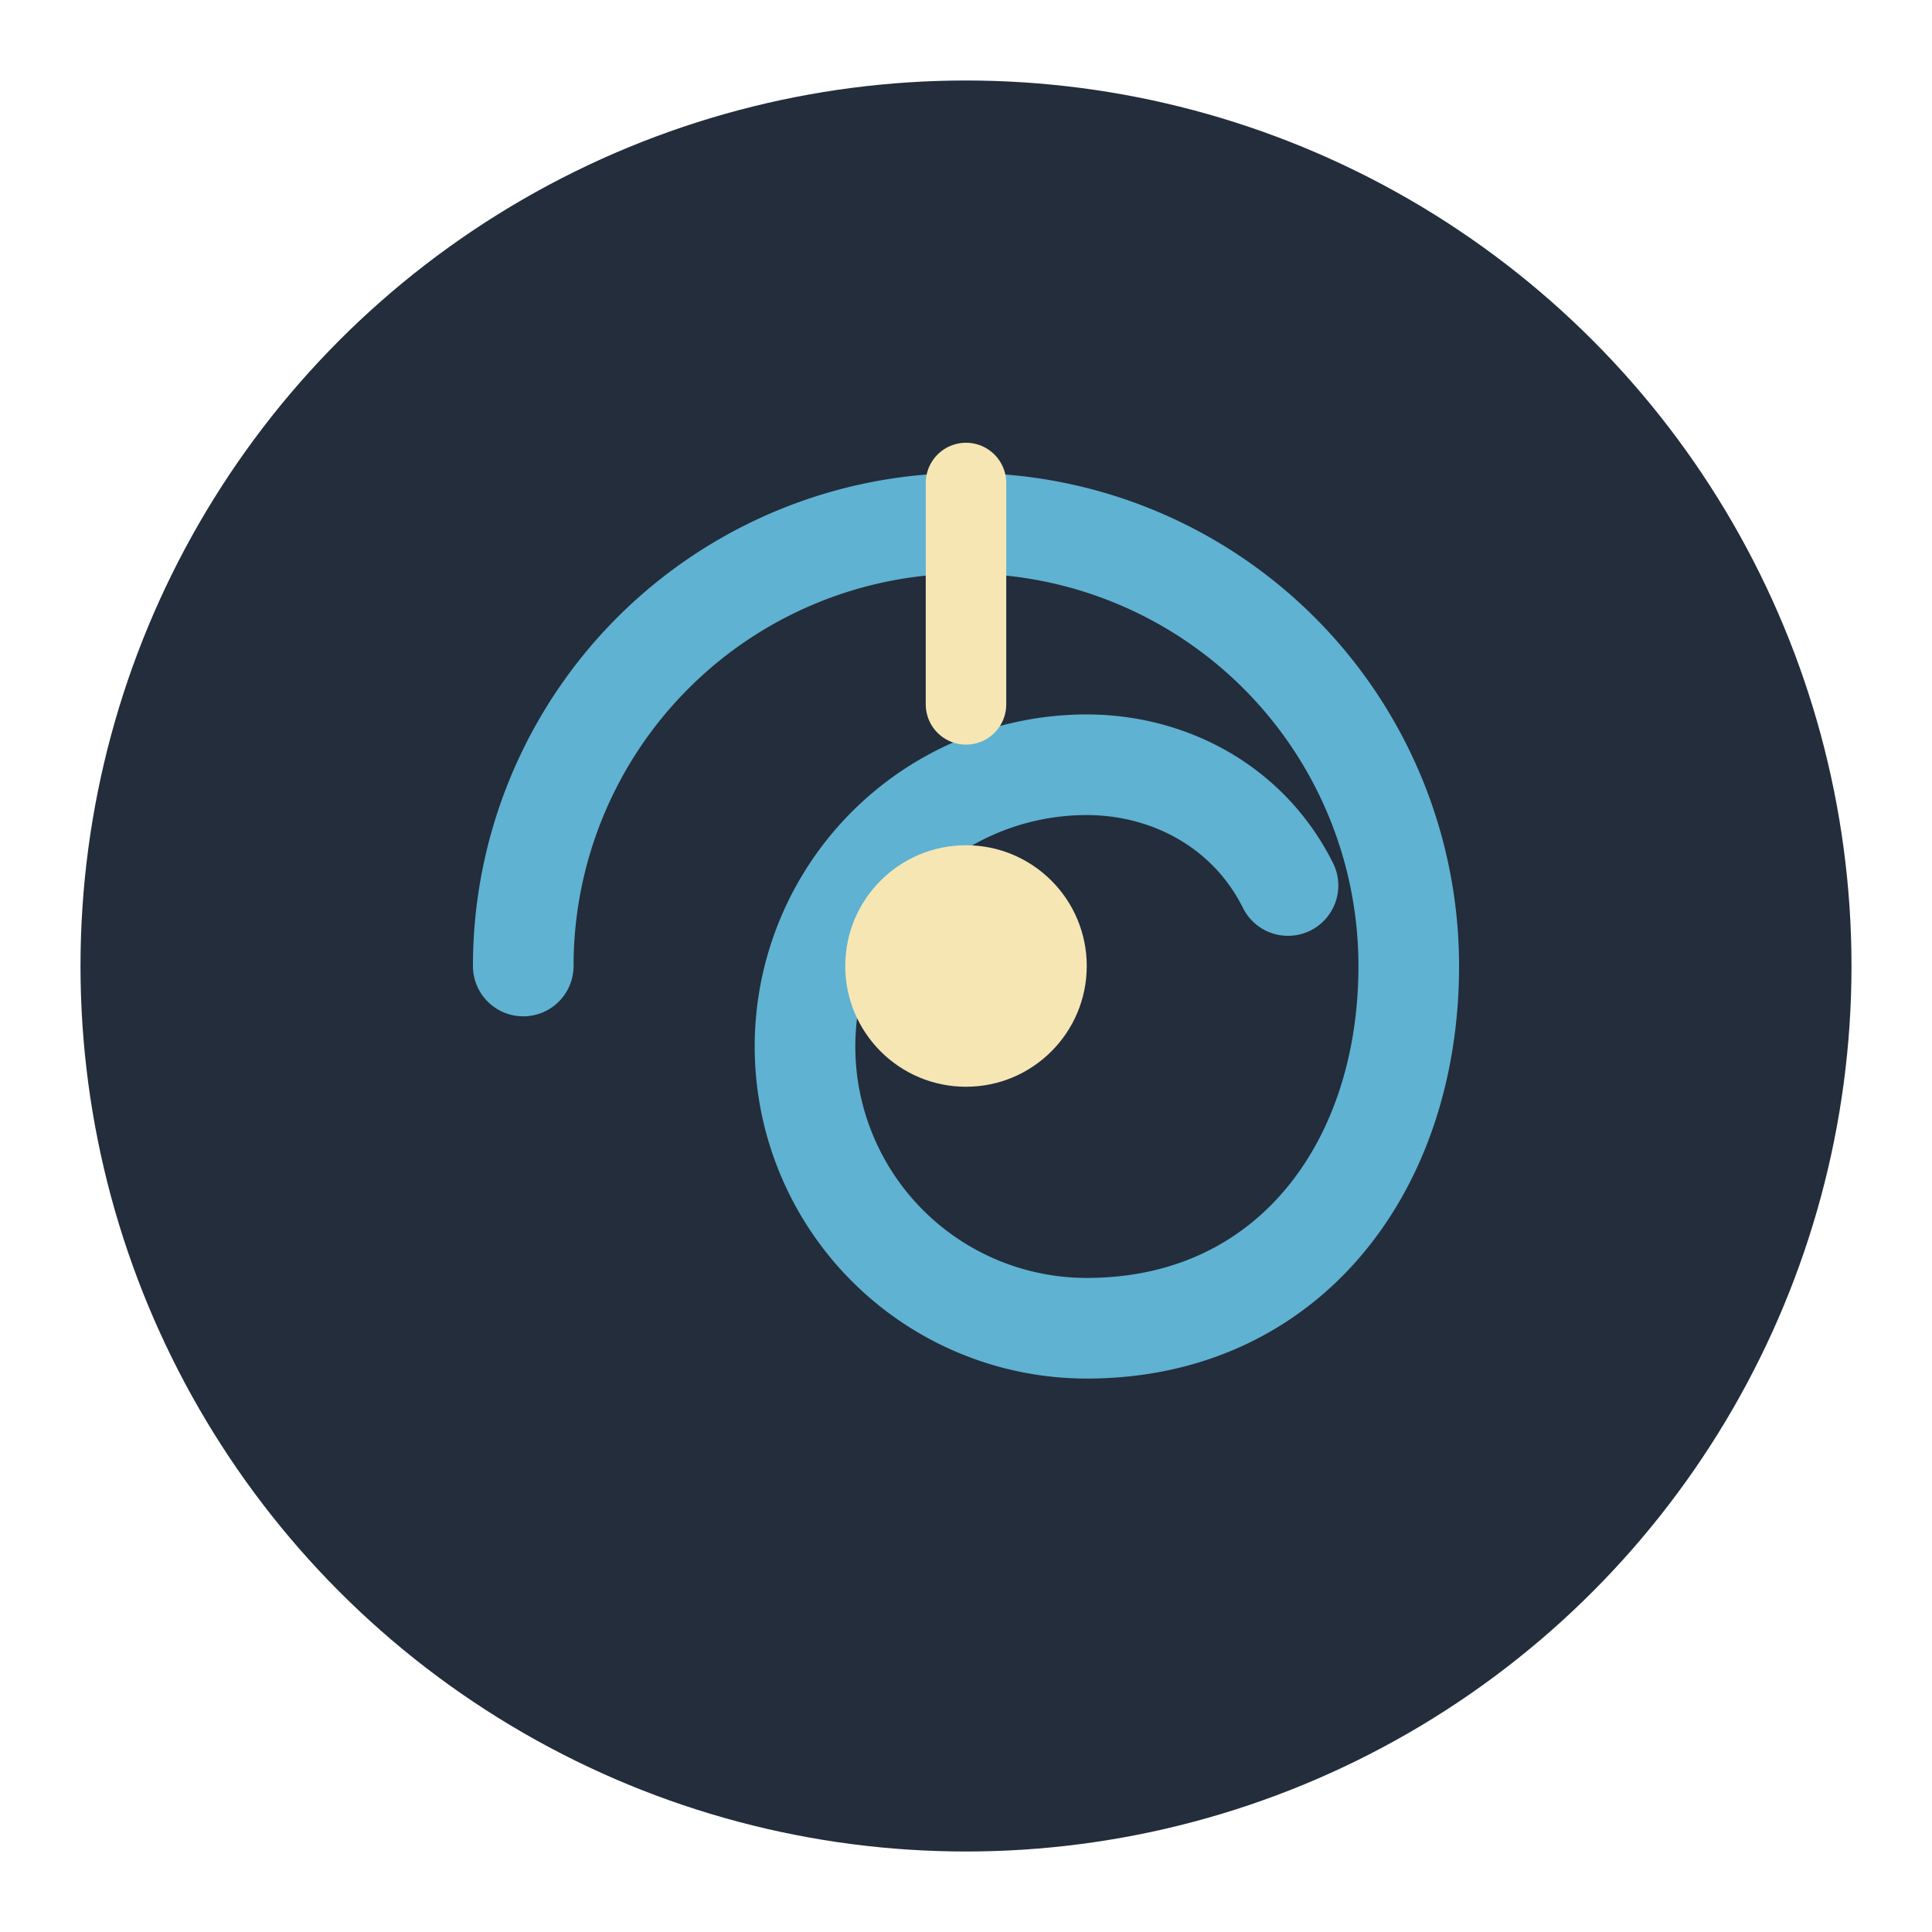<?xml version="1.0" encoding="UTF-8"?>
<svg xmlns="http://www.w3.org/2000/svg" width="48" height="48" viewBox="0 0 48 48"><circle cx="24" cy="24" r="22" fill="#232D3C"/><path d="M13 24a11 11 0 1 1 22 0c0 5-3 9-8 9a7 7 0 1 1 0-14c2 0 4 1 5 3" fill="none" stroke="#5FB2D1" stroke-width="2.5" stroke-linecap="round"/><path d="M24 12v5.5" stroke="#F6E6B4" stroke-width="2" stroke-linecap="round"/><circle cx="24" cy="24" r="3" fill="#F6E6B4"/></svg>